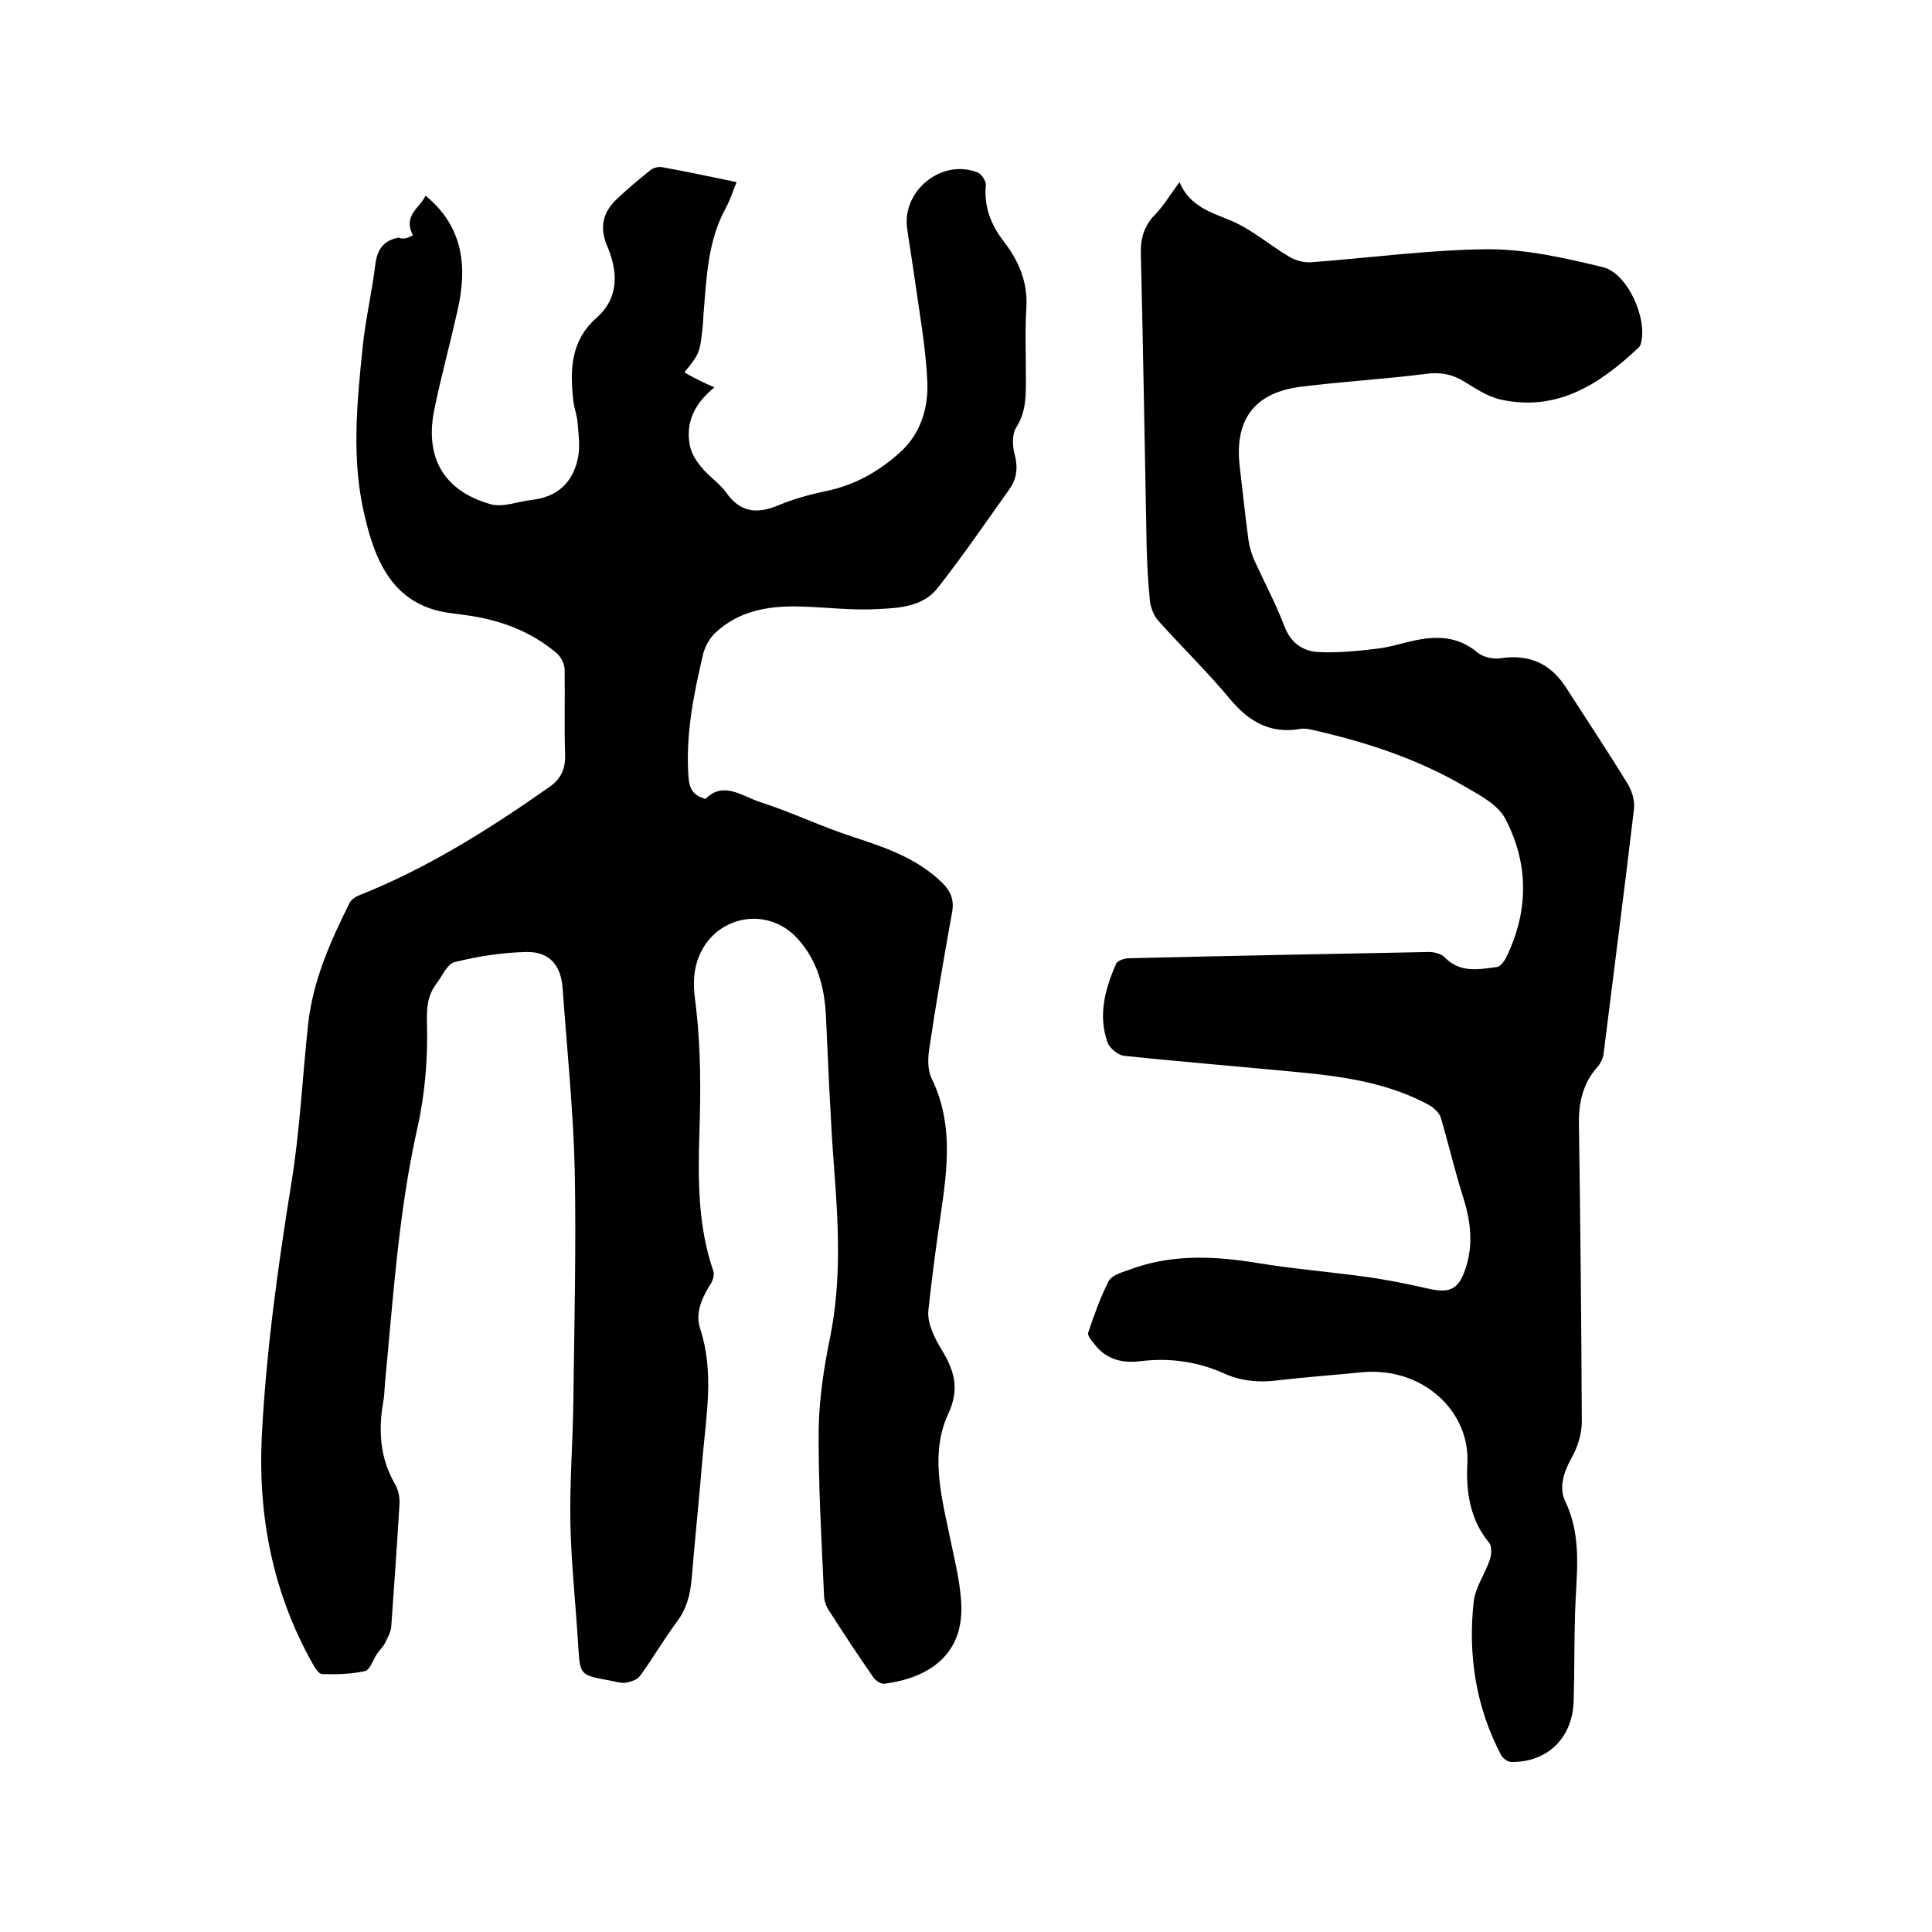 <svg enable-background="new 0 0 400 400" viewBox="0 0 400 400" xmlns="http://www.w3.org/2000/svg"><path d="m85.5 48.7c-2.2-4.1 1.6-5.8 2.6-8.2 7.9 6.5 8.7 14.8 6.6 23.9-1.5 6.7-3.3 13.3-4.7 20-2.2 10.1 1.7 17.2 11.6 20 2.6.7 5.7-.6 8.5-.9 5.4-.6 8.6-3.7 9.6-8.9.4-2.2.1-4.6-.1-6.9-.1-1.6-.7-3.1-.9-4.7-.7-6.4-.6-12.4 4.8-17.2 4.8-4.2 4.4-9.7 2.2-14.9-1.6-3.8-.9-6.8 1.8-9.5 2.3-2.2 4.7-4.2 7.2-6.2.6-.5 1.6-.7 2.3-.6 5.1.9 10.1 2 15.5 3.1-.8 1.9-1.3 3.7-2.2 5.3-3.7 6.7-4 14.1-4.6 21.5-.1.9-.1 1.9-.2 2.9-.6 5.7-.6 5.7-3.8 9.7 1 .6 2 1.1 3 1.6.9.5 1.9.9 3.2 1.5-3.9 3.2-6 7-5.1 11.9.3 1.7 1.3 3.3 2.4 4.6 1.5 1.9 3.7 3.3 5.1 5.2 2.9 4.2 6.4 4.6 10.9 2.7 3.1-1.3 6.4-2.2 9.7-2.9 6-1.2 11.1-4.1 15.5-8.1 4.2-3.8 5.8-9.1 5.6-14.4-.3-7.1-1.6-14.2-2.6-21.3-.5-3.6-1.1-7.1-1.6-10.7-1-7.8 7.2-14.4 14.6-11.5.8.3 1.8 1.8 1.7 2.7-.4 4.5 1.1 8.2 3.8 11.7 3 3.9 4.9 8.3 4.6 13.5-.3 4.8-.1 9.7-.1 14.6 0 3.6.1 7-2 10.3-.9 1.4-.8 3.9-.3 5.7.7 2.7.4 5-1.2 7.2-4.9 6.9-9.7 13.9-14.9 20.5-3 3.7-7.9 4-12.2 4.2-5 .3-10.1-.3-15.2-.5-6.9-.3-13.4.6-18.6 5.5-1.1 1.1-2 2.7-2.4 4.2-1.9 8.1-3.6 16.3-3.1 24.8.1 2.6.5 4.5 3.6 5.3 3.7-3.8 7.6-.5 11.4.7 6.5 2.1 12.7 5.1 19.2 7.2 6.7 2.2 13.2 4.4 18.4 9.5 1.8 1.8 2.5 3.6 2 6.2-1.7 9.4-3.3 18.7-4.7 28.1-.3 2-.4 4.4.5 6.2 5 10.3 2.9 20.8 1.4 31.4-.8 5.6-1.5 11.1-2.1 16.7-.1 1.3.2 2.7.7 3.9.5 1.5 1.3 2.9 2.1 4.2 2.5 4.2 3.8 7.9 1.3 13.3-3.5 7.5-1.7 15.8 0 23.7 1 5.1 2.4 10.1 2.7 15.2.7 10.8-6.6 15.7-15.9 16.9-.7.1-1.7-.6-2.2-1.2-3.2-4.6-6.3-9.3-9.3-14-.6-.9-1-2.1-1-3.2-.5-11.4-1.2-22.8-1.1-34.3.1-6.4 1.1-12.9 2.4-19.2 2.3-11.6 1.7-23.1.8-34.7-.8-10.5-1.2-21.1-1.7-31.7-.3-6-1.8-11.5-5.9-16-6.3-6.9-17.2-4.7-20.5 4-1.3 3.5-1 6.6-.5 10.2 1 8.7 1 17.5.7 26.2-.3 9.7-.3 19.2 2.9 28.5.3.8-.2 2.2-.8 3-1.7 2.8-3 5.8-1.9 9 2.8 8.7 1.3 17.4.5 26.1-.7 8.5-1.6 17.1-2.3 25.6-.3 3.2-1 6.1-3 8.8-2.7 3.6-5 7.6-7.7 11.3-.6.8-1.9 1.2-3 1.4-1.1.1-2.3-.3-3.4-.5-6.1-1.1-6-1.1-6.4-7.4-.5-8.2-1.4-16.5-1.6-24.7-.2-8.5.5-16.9.6-25.4.2-16 .6-31.9.3-47.9-.3-12.6-1.6-25.1-2.5-37.7-.3-4.9-2.7-7.8-7.5-7.7-5 .1-10.1.9-14.9 2.1-1.5.4-2.5 2.8-3.7 4.4-1.9 2.5-2.1 5-2 8.3.2 7.2-.4 14.6-2 21.7-3.9 17.4-5 35.2-6.7 52.8-.1 1.2-.1 2.3-.3 3.5-1.1 6.1-.8 11.9 2.4 17.4.7 1.2 1 2.8.9 4.2-.5 8.5-1.1 16.9-1.7 25.3-.1 1.2-.8 2.3-1.3 3.4-.4.8-1.2 1.5-1.7 2.3-.8 1.2-1.4 3.3-2.5 3.5-2.8.6-5.9.7-8.8.6-.7 0-1.5-1.3-2-2.2-8.2-14.6-11.3-30.4-10.5-47 .9-17.6 3.3-34.9 6.1-52.3 1.8-10.9 2.3-22.1 3.5-33.1 1-9 4.6-17.1 8.6-25.1.4-.7 1.3-1.3 2.1-1.6 14.1-5.6 26.9-13.7 39.3-22.4 2.4-1.7 3.3-3.8 3.2-6.7-.2-5.8 0-11.6-.1-17.5 0-1.3-.8-2.8-1.8-3.6-5.5-4.6-12-6.9-19.1-7.8-.7-.1-1.5-.2-2.2-.3-12-1.3-16-10.2-18.3-20.2-2.8-11.6-1.6-23.4-.4-35.1.6-5.7 1.9-11.2 2.6-16.9.4-3.2 1.7-5 4.8-5.6 1.2.5 2.2-.1 3-.5z"/><path d="m244.2 37.7c2.1 5 6.4 6.2 10.7 8s8 5.1 12.1 7.5c1.2.7 2.9 1.2 4.4 1.1 12.2-.9 24.5-2.6 36.7-2.7 7.9 0 15.9 1.8 23.7 3.7 5.2 1.2 9.4 10.8 7.9 15.9-.1.4-.4.8-.7 1-8 7.5-16.8 13.1-28.4 10.5-2.6-.6-5-2.2-7.3-3.6-2.5-1.6-5-2.1-8-1.7-8.7 1.1-17.5 1.6-26.2 2.7-9.6 1.3-13.6 7-12.4 16.7.6 5 1.1 10.1 1.8 15.1.2 1.3.6 2.7 1.1 3.9 2.1 4.6 4.5 9.1 6.3 13.8 1.3 3.5 3.8 5.2 7 5.4 4 .2 8.2-.2 12.2-.7 2.8-.3 5.6-1.3 8.3-1.8 4.5-.9 8.7-.6 12.5 2.6 1.1.9 3.1 1.4 4.6 1.2 5.9-.9 10.4.9 13.7 6 4.3 6.7 8.7 13.3 12.8 20 .9 1.5 1.5 3.5 1.3 5.2-2 16.9-4.2 33.8-6.3 50.7-.1.9-.6 1.9-1.1 2.5-3.1 3.4-4.1 7.5-4 12 .3 20.5.5 41 .6 61.6 0 2.5-.8 5.2-2.1 7.5-1.7 3-2.7 6.3-1.3 9.1 3.6 7.6 2.2 15.3 2 23.1-.2 6.1-.1 12.3-.3 18.4-.3 7.5-5.5 12.5-12.9 12.4-.7 0-1.7-.7-2.1-1.4-5.2-9.9-6.9-20.6-5.7-31.7.3-3 2.4-5.9 3.4-8.9.3-1 .4-2.7-.2-3.4-4-4.8-4.8-10.7-4.5-16.4.6-10.6-9-20-21.7-18.9-5.9.6-11.8 1-17.7 1.7-3.9.5-7.6.1-11.1-1.5-5.4-2.4-11.1-3.2-17-2.5-3.7.5-7.2-.2-9.7-3.5-.6-.7-1.5-1.8-1.3-2.4 1.2-3.6 2.5-7.2 4.2-10.6.6-1.2 2.5-1.8 4-2.3 8.8-3.4 17.8-3 26.9-1.5 7.3 1.2 14.7 1.8 22 2.8 4.5.6 8.9 1.5 13.3 2.5s6.3.2 7.7-4.1c1.7-5 1.1-9.9-.5-14.9-1.7-5.4-3-11-4.6-16.4-.3-1-1.4-2-2.4-2.6-8.1-4.4-16.9-5.8-25.9-6.7-12.4-1.2-24.8-2.2-37.2-3.5-1.3-.1-3.1-1.6-3.5-2.8-2-5.6-.5-11.1 1.8-16.3.3-.6 1.5-1 2.3-1.1 20.8-.5 41.7-.9 62.5-1.3 1.1 0 2.6.4 3.3 1.2 3.2 3.2 7 2.4 10.8 1.9.6-.1 1.3-1 1.7-1.7 4.8-9.6 4.9-19.5 0-28.9-1.5-3-5.4-5-8.5-6.8-9.9-5.8-20.8-9.3-32-11.8-.6-.1-1.3-.2-1.9-.1-6.2 1.1-10.6-1.4-14.5-6-4.7-5.7-10.1-10.9-15-16.4-.9-1-1.5-2.6-1.7-3.9-.4-3.8-.6-7.6-.7-11.4-.4-20.2-.7-40.4-1.2-60.6-.1-2.9.5-5.3 2.4-7.6 1.9-1.8 3.5-4.4 5.6-7.3z"/></svg>
